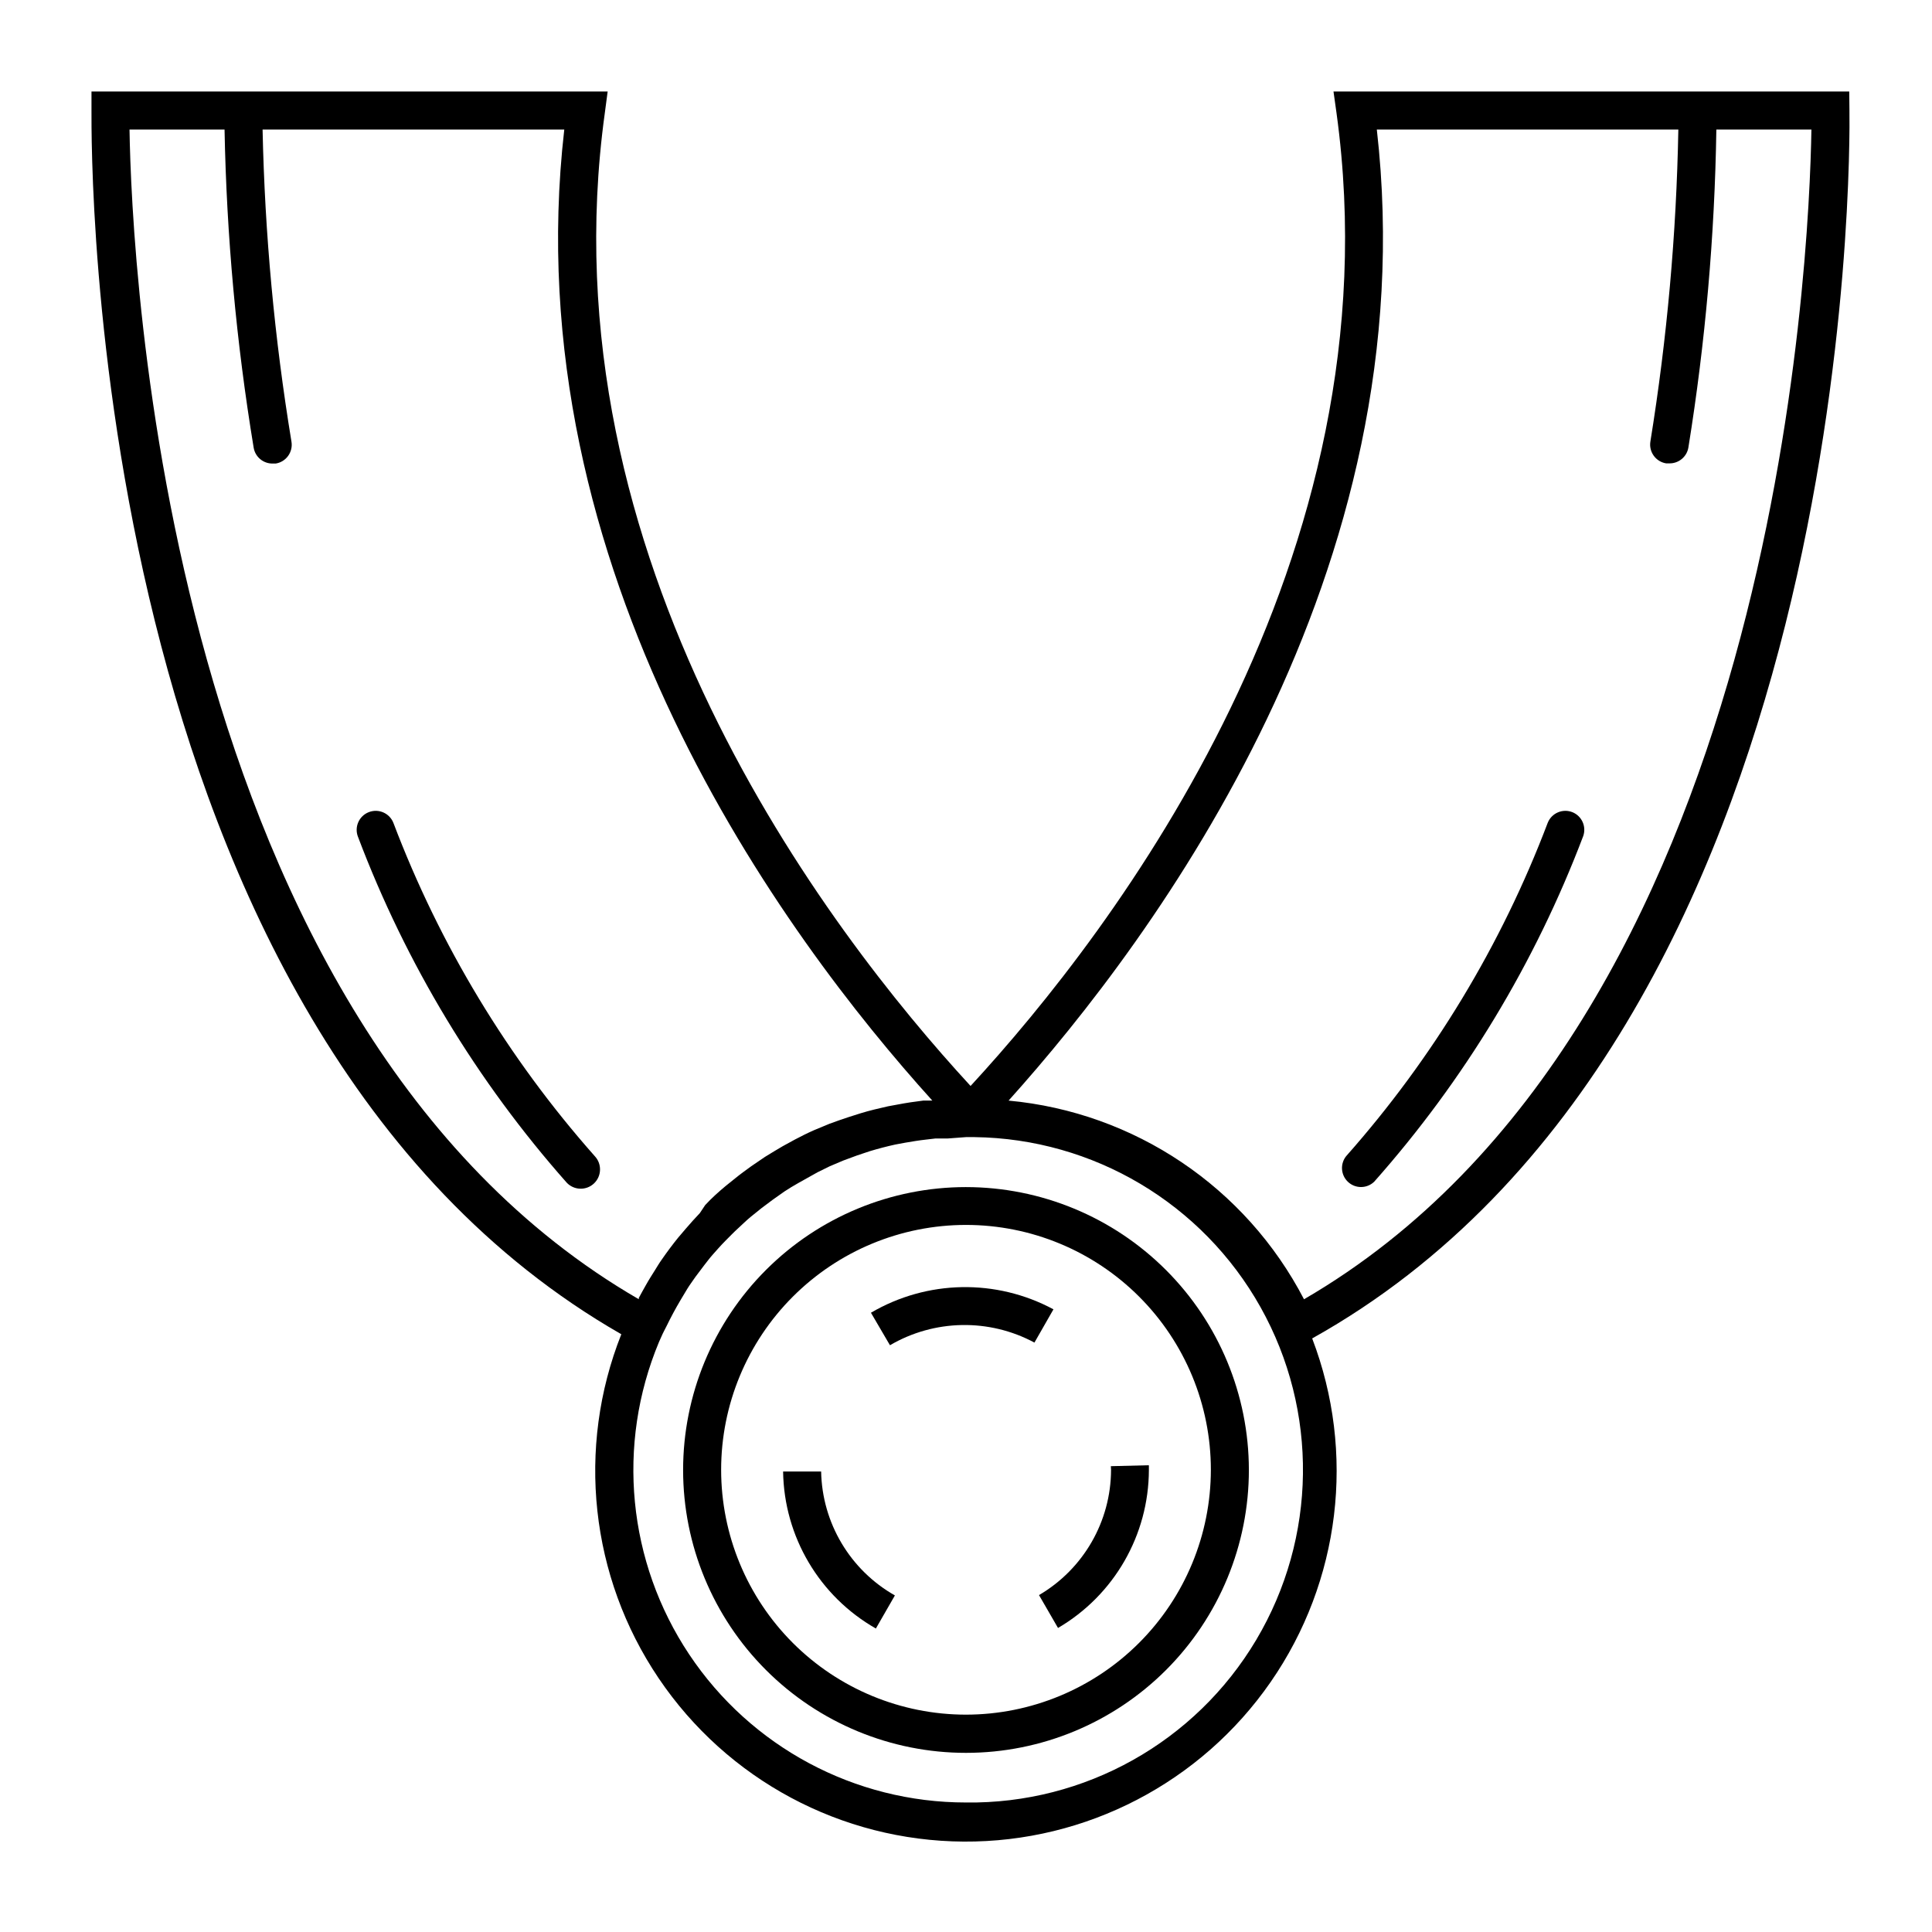 <?xml version="1.0" encoding="UTF-8"?>
<!-- Uploaded to: SVG Find, www.svgrepo.com, Generator: SVG Find Mixer Tools -->
<svg fill="#000000" width="800px" height="800px" version="1.1" viewBox="144 144 512 512" xmlns="http://www.w3.org/2000/svg">
 <g>
  <path d="m248.25 362.06c-1.027-2.59-3.961-3.852-6.547-2.82-2.59 1.027-3.852 3.961-2.824 6.547 12.727 33.652 31.473 64.707 55.32 91.645 1.945 2.043 5.184 2.125 7.231 0.176 2.043-1.949 2.121-5.184 0.176-7.231-22.984-25.965-41.062-55.891-53.355-88.316z"/>
  <path d="m634.07 168.25h-136.68l0.805 5.742c16.223 118.09-58.746 216.34-96.984 257.8-38.238-41.516-113.21-139.76-96.934-257.8l0.758-5.742h-136.79v5.039c0 10.078-2.016 242.68 140.41 324.3-11.957 30.156-8.254 64.273 9.895 91.164 18.145 26.891 48.398 43.09 80.84 43.289 32.441 0.195 62.887-15.637 81.355-42.305 18.473-26.672 22.586-60.738 10.996-91.039 144.39-80.609 142.53-315.34 142.38-325.41zm-455.75 10.078h25.191-0.004c0.539 28.242 3.113 56.41 7.711 84.285 0.398 2.465 2.539 4.266 5.035 4.231h0.809c1.324-0.207 2.508-0.938 3.293-2.027 0.785-1.086 1.105-2.441 0.887-3.766-4.508-27.359-7.066-55.004-7.656-82.723h79.953c-13.402 116.93 58.191 213.82 97.539 257.34h-2.418c-2.285 0.27-4.566 0.621-6.852 1.059l-2.469 0.453c-2.469 0.555-5.039 1.16-7.305 1.863l-3.176 1.008c-1.645 0.539-3.324 1.125-5.039 1.762l-4.133 1.715c-1.715 0.754-3.426 1.613-5.039 2.469l-3.223 1.762c-1.562 0.906-3.125 1.863-4.684 2.82l-3.629 2.469c-1.461 1.059-2.922 2.117-4.281 3.223l-2.57 2.066c-1.863 1.562-3.68 3.176-5.391 5.039l-1.41 2.117c-1.277 1.344-2.519 2.719-3.727 4.133l-2.016 2.367c-1.512 1.863-2.973 3.828-4.332 5.793-0.656 0.906-1.211 1.863-1.812 2.82-0.605 0.957-1.664 2.621-2.418 3.981-0.754 1.359-1.258 2.215-1.863 3.375v0.352c-125.75-72.746-134.42-275.63-134.97-309.99zm221.68 443.35c-29.473 0.012-56.996-14.711-73.348-39.23-16.352-24.523-19.359-55.59-8.02-82.793l0.656-1.461c0.402-0.957 0.906-1.863 1.359-2.769 1.141-2.352 2.367-4.637 3.68-6.852 0.605-1.008 1.211-2.016 1.812-3.023 0.605-1.008 1.461-2.117 2.168-3.176l2.316-3.074c0.754-0.957 1.461-1.914 2.266-2.82s2.168-2.469 3.324-3.629c1.16-1.16 2.215-2.266 3.375-3.324 1.16-1.059 2.168-2.066 3.324-3.023l2.871-2.316 3.023-2.266 3.074-2.168c1.211-0.805 2.469-1.562 3.727-2.266 1.258-0.707 3.426-1.914 5.039-2.82l3.273-1.613 3.578-1.512 3.68-1.359 3.324-1.109c2.215-0.672 4.469-1.258 6.75-1.762l2.719-0.504c1.762-0.301 3.578-0.605 5.391-0.805l2.57-0.301h3.273l4.793-0.359h2.266c31.5 0.406 60.391 17.586 75.789 45.066 15.398 27.48 14.965 61.09-1.137 88.168-16.098 27.074-45.422 43.504-76.918 43.102zm89.574-133.36c-15.445-29.719-44.938-49.555-78.289-52.648 39.094-43.527 110.94-140.41 97.586-257.34h79.906c-0.512 27.695-2.984 55.324-7.406 82.672-0.219 1.324 0.102 2.68 0.887 3.769 0.781 1.086 1.969 1.816 3.293 2.027h0.855c2.496 0.031 4.641-1.77 5.039-4.234 4.492-27.863 6.965-56.016 7.406-84.234h25.191c-0.555 34.359-9.121 237.19-134.47 309.99z"/>
  <path d="m560.71 359.24c-1.242-0.496-2.633-0.48-3.859 0.051-1.23 0.527-2.199 1.523-2.691 2.769-12.305 32.43-30.402 62.355-53.402 88.316-1.668 2.07-1.441 5.074 0.512 6.871 1.957 1.797 4.973 1.77 6.894-0.07 23.883-26.93 42.66-57.984 55.418-91.641 0.863-2.531-0.395-5.293-2.871-6.297z"/>
  <path d="m438.44 533.51c-0.035 13.668-7.297 26.297-19.094 33.203l5.039 8.715c14.875-8.707 24.035-24.633 24.082-41.867v-1.258l-10.078 0.25z"/>
  <path d="m374.81 491.89 5.039 8.613c11.77-6.887 26.273-7.156 38.289-0.703l5.039-8.816h-0.004c-15.176-8.16-33.504-7.816-48.363 0.906z"/>
  <path d="m361.61 533.96h-10.078c0.242 17.25 9.594 33.082 24.586 41.613l5.039-8.766c-11.863-6.727-19.293-19.215-19.547-32.848z"/>
  <path d="m400 458.59c-19.887 0-38.957 7.902-53.016 21.965-14.062 14.062-21.957 33.137-21.953 53.02 0.004 19.887 7.91 38.957 21.977 53.012 14.066 14.055 33.141 21.949 53.023 21.938 19.887-0.008 38.953-7.918 53.008-21.984 14.051-14.07 21.941-33.145 21.926-53.031-0.027-19.871-7.934-38.918-21.988-52.961-14.055-14.047-33.109-21.941-52.977-21.957zm0 139.81c-17.211 0-33.715-6.836-45.887-19.004-12.168-12.172-19.004-28.676-19.004-45.887 0-17.211 6.836-33.715 19.004-45.883 12.172-12.172 28.676-19.008 45.887-19.008 17.207 0 33.715 6.836 45.883 19.008 12.168 12.168 19.008 28.672 19.008 45.883-0.016 17.207-6.856 33.703-19.023 45.871-12.164 12.164-28.664 19.008-45.867 19.02z"/>
 </g>
</svg>